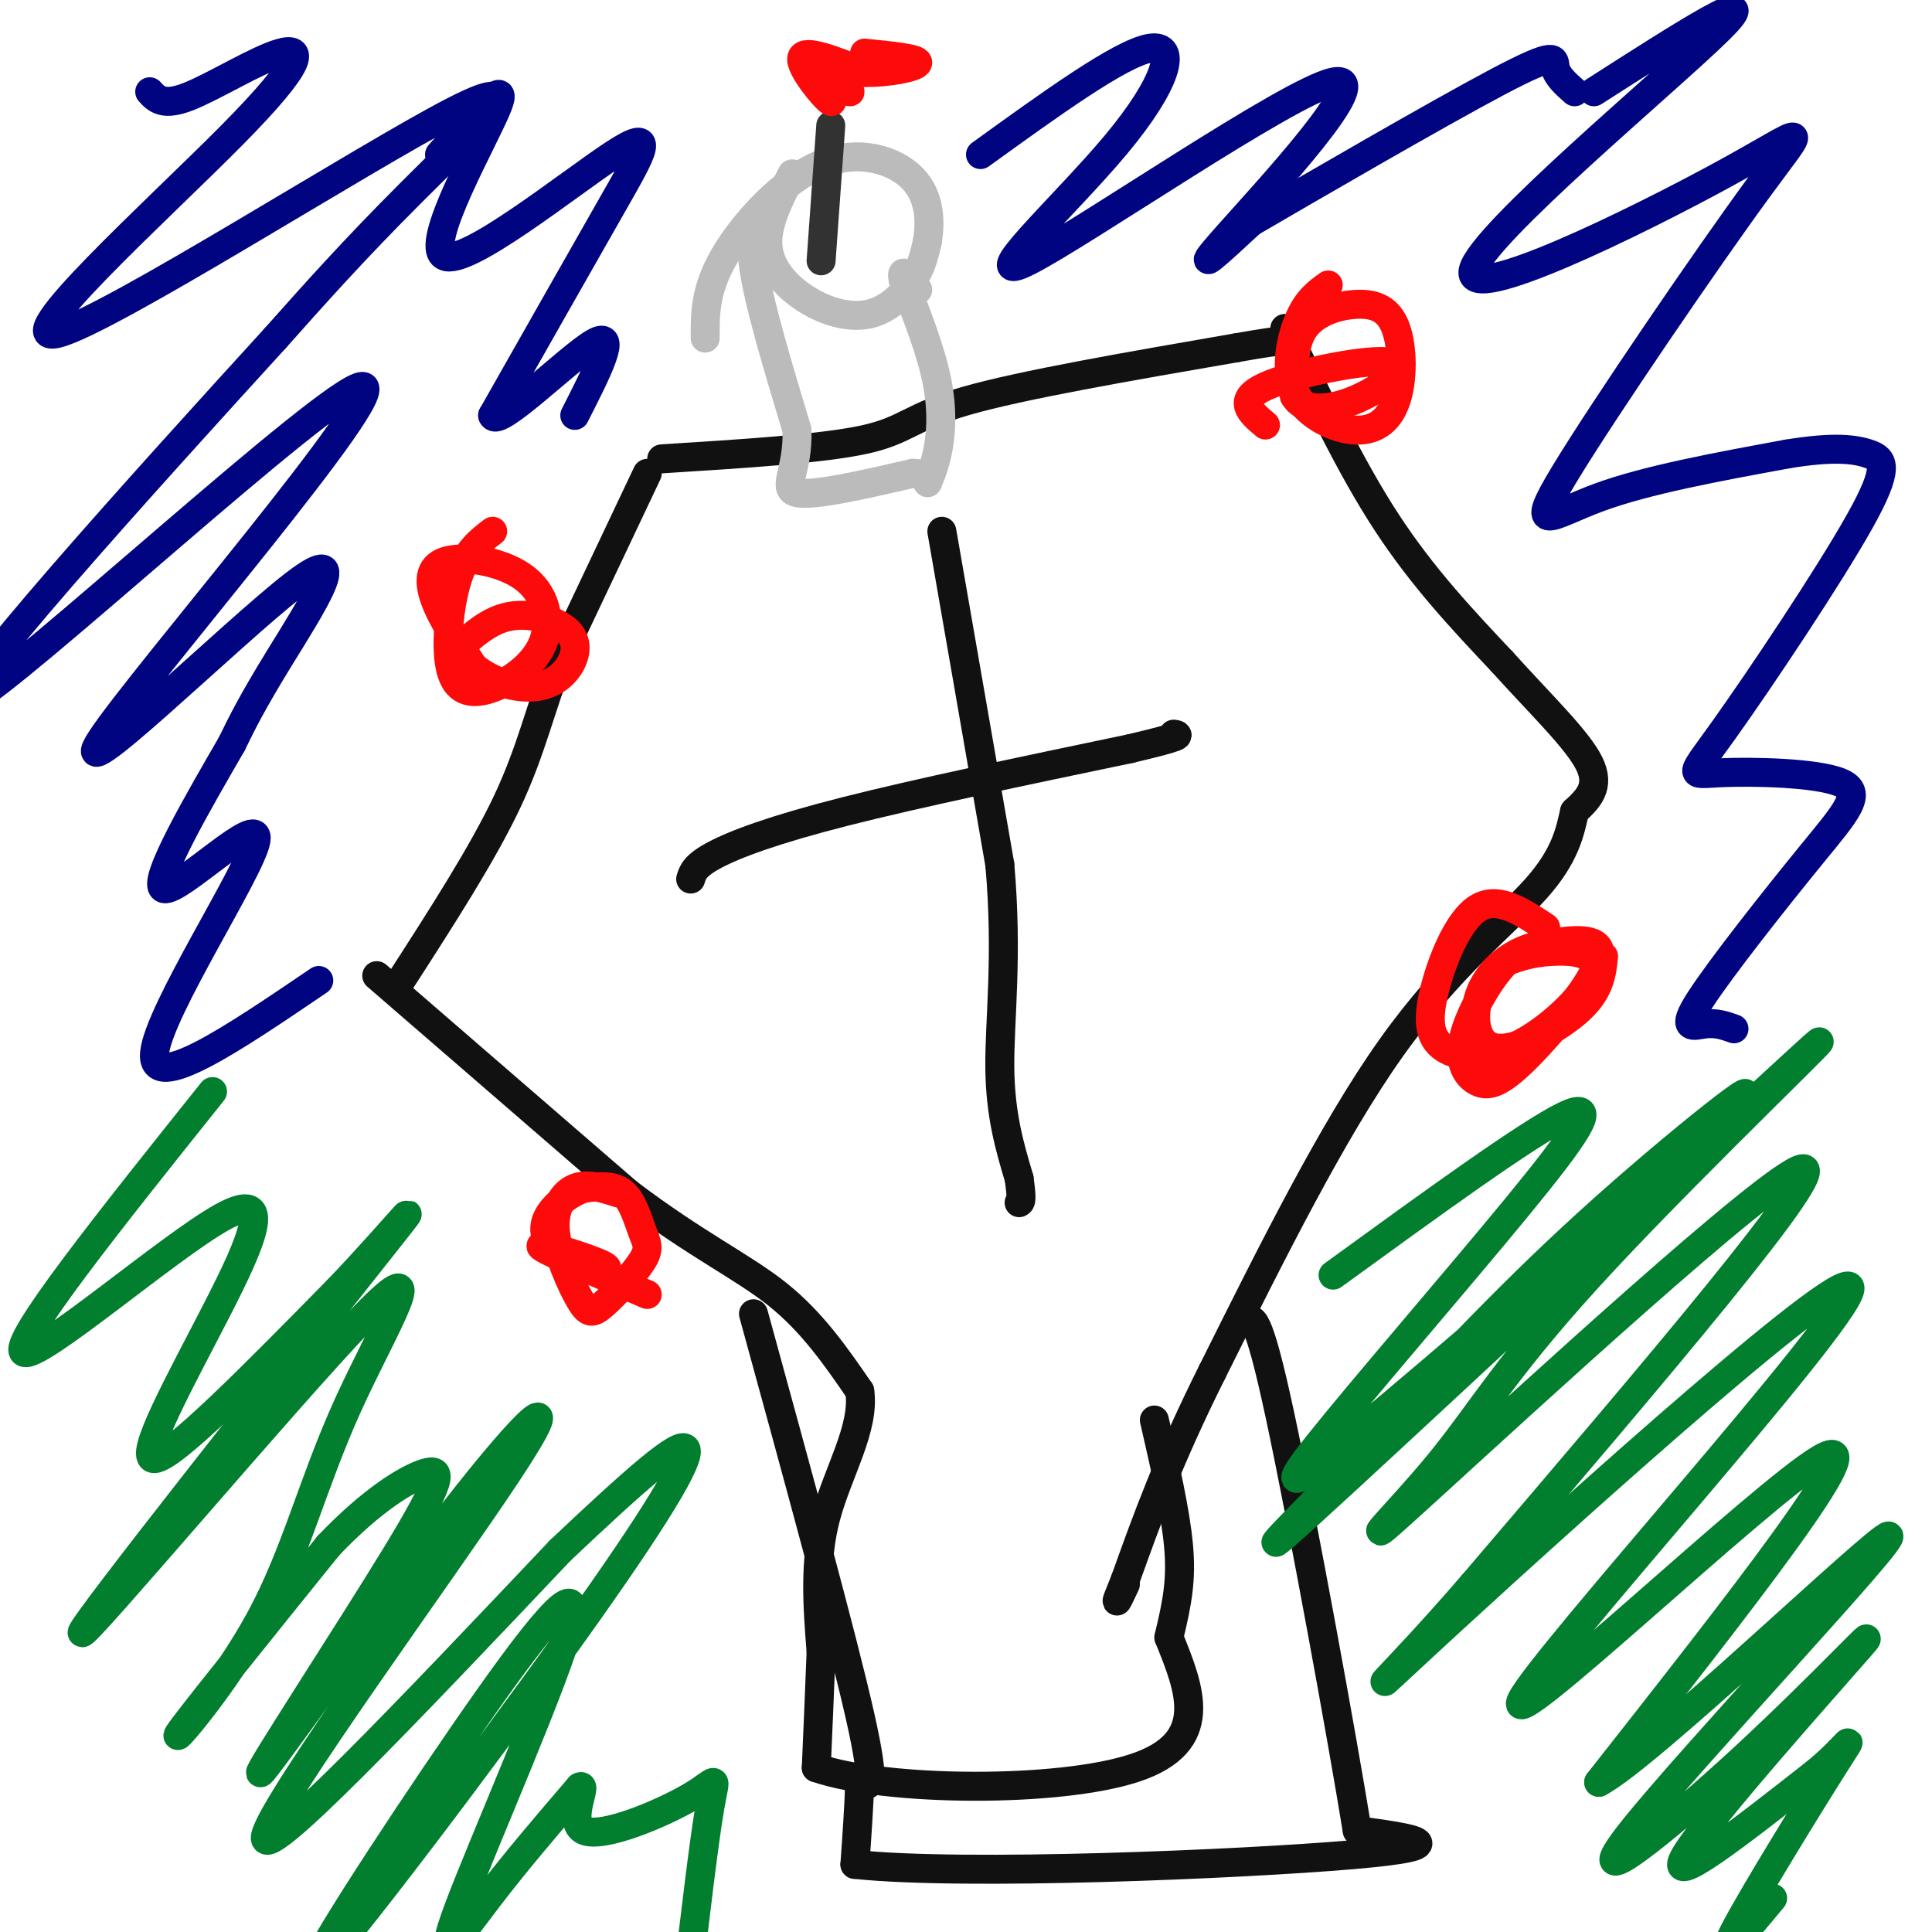 <svg viewBox='0 0 400 400' version='1.1' xmlns='http://www.w3.org/2000/svg' xmlns:xlink='http://www.w3.org/1999/xlink'><g fill='none' stroke='rgb(17,17,17)' stroke-width='6' stroke-linecap='round' stroke-linejoin='round'><path d='M137,95c16.644,-1.044 33.289,-2.089 42,-4c8.711,-1.911 9.489,-4.689 21,-8c11.511,-3.311 33.756,-7.156 56,-11'/><path d='M256,72c11.167,-2.000 11.083,-1.500 11,-1'/><path d='M134,98c0.000,0.000 -18.000,38.000 -18,38'/><path d='M116,136c-4.267,10.933 -5.933,19.267 -11,30c-5.067,10.733 -13.533,23.867 -22,37'/><path d='M266,68c6.750,14.250 13.500,28.500 21,40c7.500,11.500 15.750,20.250 24,29'/><path d='M311,137c7.867,8.733 15.533,16.067 18,21c2.467,4.933 -0.267,7.467 -3,10'/><path d='M326,168c-0.929,4.000 -1.750,9.000 -8,16c-6.250,7.000 -17.929,16.000 -30,33c-12.071,17.000 -24.536,42.000 -37,67'/><path d='M251,284c-9.167,18.333 -13.583,30.667 -18,43'/><path d='M233,327c-3.000,7.333 -1.500,4.167 0,1'/><path d='M78,202c0.000,0.000 52.000,45.000 52,45'/><path d='M130,247c14.222,10.778 23.778,15.222 31,21c7.222,5.778 12.111,12.889 17,20'/><path d='M178,288c1.133,7.644 -4.533,16.756 -7,26c-2.467,9.244 -1.733,18.622 -1,28'/><path d='M170,342c-0.333,8.667 -0.667,16.333 -1,24'/><path d='M169,366c14.200,4.933 50.200,5.267 66,0c15.800,-5.267 11.400,-16.133 7,-27'/><path d='M242,339c1.756,-7.267 2.644,-11.933 2,-19c-0.644,-7.067 -2.822,-16.533 -5,-26'/><path d='M195,110c0.000,0.000 12.000,69.000 12,69'/><path d='M207,179c1.689,19.044 -0.089,32.156 0,42c0.089,9.844 2.044,16.422 4,23'/><path d='M211,244c0.667,4.667 0.333,4.833 0,5'/><path d='M143,182c0.422,-1.400 0.844,-2.800 5,-5c4.156,-2.200 12.044,-5.200 27,-9c14.956,-3.800 36.978,-8.400 59,-13'/><path d='M234,155c11.333,-2.667 10.167,-2.833 9,-3'/><path d='M156,272c9.167,33.417 18.333,66.833 22,83c3.667,16.167 1.833,15.083 0,14'/><path d='M178,369c-0.167,5.167 -0.583,11.083 -1,17'/><path d='M177,386c22.689,2.422 79.911,-0.022 103,-2c23.089,-1.978 12.044,-3.489 1,-5'/><path d='M281,379c-3.089,-19.044 -11.311,-64.156 -16,-86c-4.689,-21.844 -5.844,-20.422 -7,-19'/></g>
<g fill='none' stroke='rgb(253,10,10)' stroke-width='6' stroke-linecap='round' stroke-linejoin='round'><path d='M102,110c-2.615,1.993 -5.230,3.986 -7,9c-1.770,5.014 -2.694,13.047 -2,18c0.694,4.953 3.007,6.824 7,6c3.993,-0.824 9.667,-4.345 12,-9c2.333,-4.655 1.326,-10.444 -3,-14c-4.326,-3.556 -11.973,-4.881 -16,-4c-4.027,0.881 -4.436,3.966 -3,8c1.436,4.034 4.718,9.017 8,14'/><path d='M98,138c3.956,3.410 9.847,4.936 14,4c4.153,-0.936 6.567,-4.333 7,-7c0.433,-2.667 -1.114,-4.603 -4,-6c-2.886,-1.397 -7.110,-2.256 -11,-1c-3.890,1.256 -7.445,4.628 -11,8'/><path d='M128,247c-3.223,-1.042 -6.445,-2.085 -9,-1c-2.555,1.085 -4.441,4.297 -4,9c0.441,4.703 3.209,10.895 5,14c1.791,3.105 2.604,3.122 5,1c2.396,-2.122 6.374,-6.383 8,-9c1.626,-2.617 0.899,-3.589 0,-6c-0.899,-2.411 -1.971,-6.260 -4,-8c-2.029,-1.740 -5.014,-1.370 -8,-1'/><path d='M121,246c-3.165,0.987 -7.077,3.955 -8,7c-0.923,3.045 1.144,6.167 5,8c3.856,1.833 9.500,2.378 7,1c-2.500,-1.378 -13.143,-4.679 -13,-4c0.143,0.679 11.071,5.340 22,10'/><path d='M275,59c-2.129,1.522 -4.257,3.044 -6,7c-1.743,3.956 -3.099,10.346 -1,15c2.099,4.654 7.655,7.570 12,8c4.345,0.430 7.479,-1.628 9,-6c1.521,-4.372 1.428,-11.058 0,-15c-1.428,-3.942 -4.192,-5.138 -8,-5c-3.808,0.138 -8.659,1.611 -11,5c-2.341,3.389 -2.170,8.695 -2,14'/><path d='M268,82c1.509,2.931 6.281,3.260 12,1c5.719,-2.260 12.386,-7.108 8,-8c-4.386,-0.892 -19.825,2.174 -26,5c-6.175,2.826 -3.088,5.413 0,8'/><path d='M320,192c-4.930,-3.274 -9.861,-6.547 -14,-4c-4.139,2.547 -7.487,10.916 -9,17c-1.513,6.084 -1.193,9.884 2,12c3.193,2.116 9.258,2.546 16,-1c6.742,-3.546 14.161,-11.070 15,-15c0.839,-3.930 -4.903,-4.266 -9,-4c-4.097,0.266 -6.548,1.133 -9,2'/><path d='M312,199c-3.522,3.388 -7.828,10.858 -9,16c-1.172,5.142 0.791,7.958 3,9c2.209,1.042 4.664,0.312 10,-5c5.336,-5.312 13.552,-15.205 15,-20c1.448,-4.795 -3.872,-4.490 -8,-4c-4.128,0.490 -7.065,1.167 -10,3c-2.935,1.833 -5.869,4.821 -7,9c-1.131,4.179 -0.458,9.548 4,10c4.458,0.452 12.702,-4.014 17,-8c4.298,-3.986 4.649,-7.493 5,-11'/></g>
<g fill='none' stroke='rgb(187,187,187)' stroke-width='6' stroke-linecap='round' stroke-linejoin='round'><path d='M164,36c-2.692,5.228 -5.384,10.456 -5,15c0.384,4.544 3.845,8.404 8,11c4.155,2.596 9.003,3.930 13,3c3.997,-0.930 7.142,-4.123 9,-7c1.858,-2.877 2.429,-5.439 3,-8'/><path d='M192,50c0.630,-3.751 0.705,-9.129 -3,-13c-3.705,-3.871 -11.190,-6.234 -19,-3c-7.810,3.234 -15.946,12.067 -20,19c-4.054,6.933 -4.027,11.967 -4,17'/><path d='M159,44c-2.000,1.750 -4.000,3.500 -3,11c1.000,7.500 5.000,20.750 9,34'/><path d='M165,89c0.333,8.356 -3.333,12.244 0,13c3.333,0.756 13.667,-1.622 24,-4'/><path d='M189,98c4.293,0.026 3.027,2.089 3,2c-0.027,-0.089 1.185,-2.332 2,-6c0.815,-3.668 1.233,-8.762 0,-15c-1.233,-6.238 -4.116,-13.619 -7,-21'/><path d='M187,58c-0.667,-3.167 1.167,-0.583 3,2'/></g>
<g fill='none' stroke='rgb(50,50,50)' stroke-width='6' stroke-linecap='round' stroke-linejoin='round'><path d='M170,54c0.000,0.000 2.000,-28.000 2,-28'/></g>
<g fill='none' stroke='rgb(253,10,10)' stroke-width='6' stroke-linecap='round' stroke-linejoin='round'><path d='M172,19c-0.578,-1.689 -1.156,-3.378 0,-3c1.156,0.378 4.044,2.822 4,3c-0.044,0.178 -3.022,-1.911 -6,-4'/><path d='M170,15c0.036,1.310 3.125,6.583 2,6c-1.125,-0.583 -6.464,-7.024 -6,-9c0.464,-1.976 6.732,0.512 13,3'/><path d='M179,15c4.956,0.111 10.844,-1.111 11,-2c0.156,-0.889 -5.422,-1.444 -11,-2'/></g>
<g fill='none' stroke='rgb(1,126,46)' stroke-width='6' stroke-linecap='round' stroke-linejoin='round'><path d='M44,226c-20.992,26.266 -41.984,52.533 -39,54c2.984,1.467 29.944,-21.864 41,-28c11.056,-6.136 6.207,4.925 -1,19c-7.207,14.075 -16.774,31.164 -13,31c3.774,-0.164 20.887,-17.582 38,-35'/><path d='M70,267c11.761,-12.253 22.162,-25.387 6,-5c-16.162,20.387 -58.889,74.293 -59,76c-0.111,1.707 42.393,-48.786 58,-65c15.607,-16.214 4.317,1.850 -3,18c-7.317,16.150 -10.662,30.387 -18,44c-7.338,13.613 -18.668,26.604 -17,24c1.668,-2.604 16.334,-20.802 31,-39'/><path d='M68,320c9.092,-9.531 16.322,-13.860 20,-15c3.678,-1.140 3.803,0.908 -6,17c-9.803,16.092 -29.533,46.226 -28,45c1.533,-1.226 24.328,-33.813 40,-54c15.672,-20.187 24.219,-27.973 11,-8c-13.219,19.973 -48.206,67.707 -50,75c-1.794,7.293 29.603,-25.853 61,-59'/><path d='M116,321c15.839,-14.981 24.936,-22.933 26,-21c1.064,1.933 -5.906,13.750 -24,39c-18.094,25.250 -47.312,63.931 -52,68c-4.688,4.069 15.153,-26.476 30,-48c14.847,-21.524 24.701,-34.027 22,-23c-2.701,11.027 -17.958,45.584 -23,59c-5.042,13.416 0.131,5.690 6,-2c5.869,-7.690 12.435,-15.345 19,-23'/><path d='M120,370c1.912,-1.188 -2.807,7.341 1,9c3.807,1.659 16.140,-3.553 22,-7c5.860,-3.447 5.246,-5.128 4,2c-1.246,7.128 -3.123,23.064 -5,39'/><path d='M276,264c20.220,-14.690 40.439,-29.380 48,-33c7.561,-3.620 2.463,3.831 -10,19c-12.463,15.169 -32.290,38.056 -41,49c-8.710,10.944 -6.304,9.944 15,-8c21.304,-17.944 61.505,-52.831 71,-62c9.495,-9.169 -11.716,7.380 -30,24c-18.284,16.620 -33.642,33.310 -49,50'/><path d='M280,303c-14.425,14.590 -25.986,26.065 -2,4c23.986,-22.065 83.519,-77.670 96,-89c12.481,-11.330 -22.089,21.616 -42,43c-19.911,21.384 -25.162,31.206 -34,42c-8.838,10.794 -21.264,22.560 -2,5c19.264,-17.560 70.218,-64.446 77,-66c6.782,-1.554 -30.609,42.223 -68,86'/><path d='M305,328c-17.810,20.668 -28.336,29.336 -4,7c24.336,-22.336 83.533,-75.678 82,-68c-1.533,7.678 -63.797,76.375 -68,85c-4.203,8.625 49.656,-42.821 62,-50c12.344,-7.179 -16.828,29.911 -46,67'/><path d='M331,369c9.912,-4.979 57.693,-50.927 60,-51c2.307,-0.073 -40.860,45.729 -53,61c-12.140,15.271 6.746,0.011 23,-15c16.254,-15.011 29.876,-29.772 24,-23c-5.876,6.772 -31.250,35.078 -36,43c-4.750,7.922 11.125,-4.539 27,-17'/><path d='M376,367c6.429,-5.250 9.000,-9.875 4,-2c-5.000,7.875 -17.571,28.250 -21,35c-3.429,6.750 2.286,-0.125 8,-7'/></g>
<g fill='none' stroke='rgb(0,4,129)' stroke-width='6' stroke-linecap='round' stroke-linejoin='round'><path d='M31,19c1.399,1.518 2.798,3.036 8,1c5.202,-2.036 14.207,-7.626 19,-9c4.793,-1.374 5.376,1.469 -10,17c-15.376,15.531 -46.709,43.751 -36,41c10.709,-2.751 63.460,-36.471 82,-46c18.540,-9.529 2.869,5.135 -9,17c-11.869,11.865 -19.934,20.933 -28,30'/><path d='M57,70c-24.570,26.912 -71.995,79.193 -63,75c8.995,-4.193 74.410,-64.861 81,-65c6.590,-0.139 -45.646,60.251 -54,73c-8.354,12.749 27.174,-22.145 40,-32c12.826,-9.855 2.950,5.327 -3,15c-5.950,9.673 -7.975,13.836 -10,18'/><path d='M48,154c-6.313,10.935 -17.094,29.271 -14,30c3.094,0.729 20.064,-16.150 19,-10c-1.064,6.150 -20.161,35.329 -21,44c-0.839,8.671 16.581,-3.164 34,-15'/><path d='M330,19c18.199,-11.664 36.398,-23.327 26,-13c-10.398,10.327 -49.393,42.646 -51,50c-1.607,7.354 34.174,-10.256 52,-20c17.826,-9.744 17.696,-11.622 7,3c-10.696,14.622 -31.956,45.744 -40,59c-8.044,13.256 -2.870,8.644 7,5c9.870,-3.644 24.435,-6.322 39,-9'/><path d='M370,94c9.583,-1.582 14.042,-1.037 17,0c2.958,1.037 4.417,2.564 -2,14c-6.417,11.436 -20.709,32.779 -28,43c-7.291,10.221 -7.582,9.319 -1,9c6.582,-0.319 20.037,-0.055 25,2c4.963,2.055 1.433,5.901 -6,15c-7.433,9.099 -18.771,23.450 -23,30c-4.229,6.550 -1.351,5.300 1,5c2.351,-0.300 4.176,0.350 6,1'/><path d='M203,32c14.479,-10.465 28.957,-20.930 35,-22c6.043,-1.070 3.650,7.255 -7,20c-10.650,12.745 -29.556,29.911 -18,24c11.556,-5.911 53.573,-34.899 63,-37c9.427,-2.101 -13.735,22.685 -22,32c-8.265,9.315 -1.632,3.157 5,-3'/><path d='M259,46c11.643,-6.786 38.250,-22.250 51,-29c12.750,-6.750 11.643,-4.786 12,-3c0.357,1.786 2.179,3.393 4,5'/><path d='M91,32c7.338,-8.383 14.676,-16.766 12,-10c-2.676,6.766 -15.367,28.679 -11,31c4.367,2.321 25.791,-14.952 35,-21c9.209,-6.048 6.203,-0.871 0,10c-6.203,10.871 -15.601,27.435 -25,44'/><path d='M102,86c0.956,2.844 15.844,-12.044 21,-15c5.156,-2.956 0.578,6.022 -4,15'/></g>
</svg>